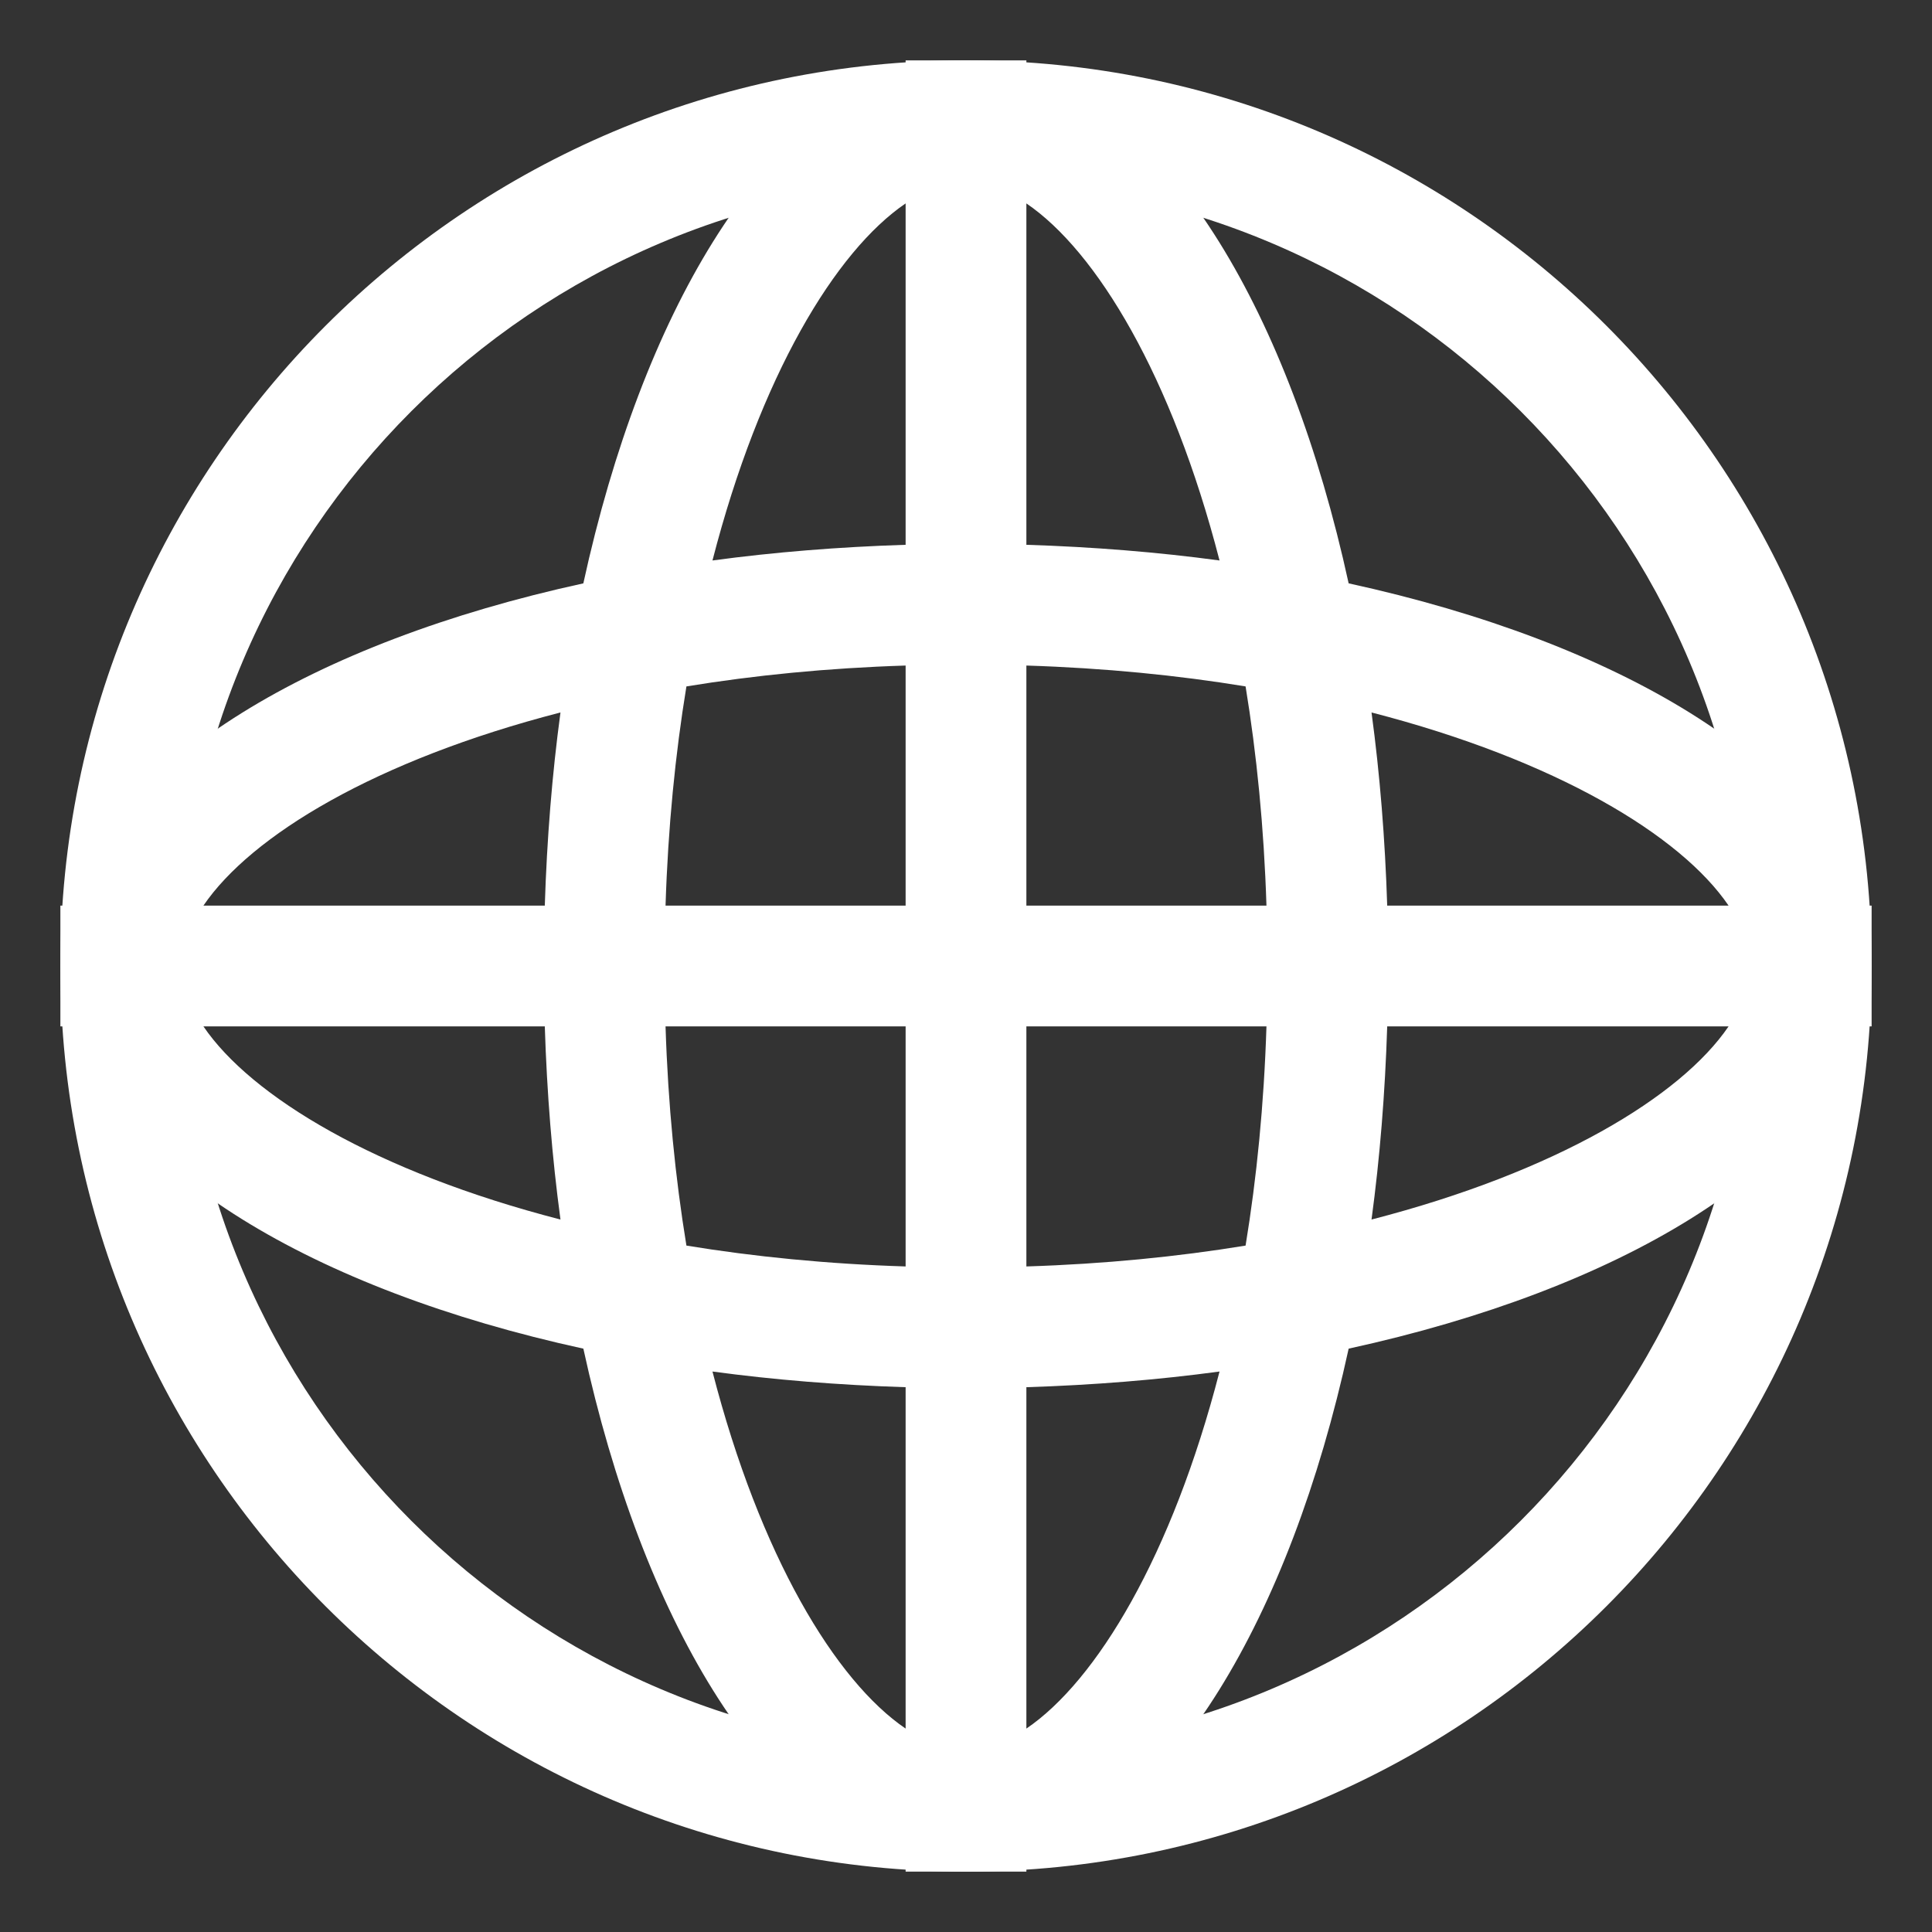<svg width="128" height="128" xmlns="http://www.w3.org/2000/svg">

 <rect width="100%" height="100%" fill="#333333" stroke="none"/>

 <g>
  <title>background</title>
  <rect fill="none" id="canvas_background" height="402" width="582" y="-1" x="-1"/>
 </g>
 <g>
  <title>Layer 1</title>
  <path id="svg_3" fill="#ffffff" d="m123.32,60c-2.922,-9.492 -16,-17.43 -33.969,-21.352c-3.921,-17.968 -11.859,-31.046 -21.351,-33.968l0,-0.68l-8,0l0,0.68c-9.492,2.922 -17.43,16 -21.352,33.969c-17.968,3.921 -31.046,11.859 -33.968,21.351l-0.68,0l0,8l0.68,0c2.922,9.492 16,17.43 33.969,21.352c3.921,17.968 11.859,31.046 21.351,33.968l0,0.68l8,0l0,-0.68c9.492,-2.922 17.43,-16 21.352,-33.969c17.968,-3.921 31.046,-11.859 33.968,-21.351l0.68,0l0,-8l-0.68,0zm-109.843,8l22.617,0c0.141,4.414 0.484,8.695 1.039,12.797c-12.211,-3.149 -20.492,-8.141 -23.656,-12.797zm22.617,-8l-22.617,0c3.164,-4.656 11.445,-9.648 23.656,-12.797c-0.555,4.102 -0.899,8.383 -1.039,12.797zm23.906,54.523c-4.656,-3.164 -9.648,-11.445 -12.797,-23.656c4.102,0.555 8.383,0.898 12.797,1.039l0,22.617zm0,-30.617c-5.195,-0.164 -10.047,-0.648 -14.523,-1.383c-0.734,-4.477 -1.219,-9.328 -1.383,-14.523l15.906,0l0,15.906zm0,-23.906l-15.906,0c0.164,-5.195 0.648,-10.047 1.383,-14.523c4.477,-0.734 9.328,-1.219 14.523,-1.383l0,15.906zm0,-23.906c-4.414,0.141 -8.695,0.484 -12.797,1.039c3.149,-12.211 8.141,-20.492 12.797,-23.656l0,22.617zm8,-22.617c4.656,3.164 9.648,11.445 12.797,23.656c-4.102,-0.555 -8.383,-0.898 -12.797,-1.039l0,-22.617zm0,101.046l0,-22.617c4.414,-0.141 8.695,-0.484 12.797,-1.039c-3.149,12.211 -8.141,20.492 -12.797,23.656zm14.523,-32c-4.477,0.734 -9.328,1.219 -14.523,1.383l0,-15.906l15.906,0c-0.164,5.195 -0.648,10.047 -1.383,14.523zm-14.523,-22.523l0,-15.906c5.195,0.164 10.047,0.648 14.523,1.383c0.734,4.477 1.219,9.328 1.383,14.523l-15.906,0zm22.867,20.797c0.555,-4.102 0.898,-8.383 1.039,-12.797l22.617,0c-3.164,4.656 -11.445,9.648 -23.656,12.797zm1.039,-20.797c-0.141,-4.414 -0.484,-8.695 -1.039,-12.797c12.211,3.148 20.492,8.141 23.656,12.797l-22.617,0z"/>
  <path id="svg_4" fill="#ffffff" d="m64,12c28.672,0 52,23.328 52,52s-23.328,52 -52,52s-52,-23.328 -52,-52s23.328,-52 52,-52m0,-8c-33.133,0 -60,26.867 -60,60s26.867,60 60,60s60,-26.867 60,-60s-26.867,-60 -60,-60l0,0z"/>
 </g>
</svg>